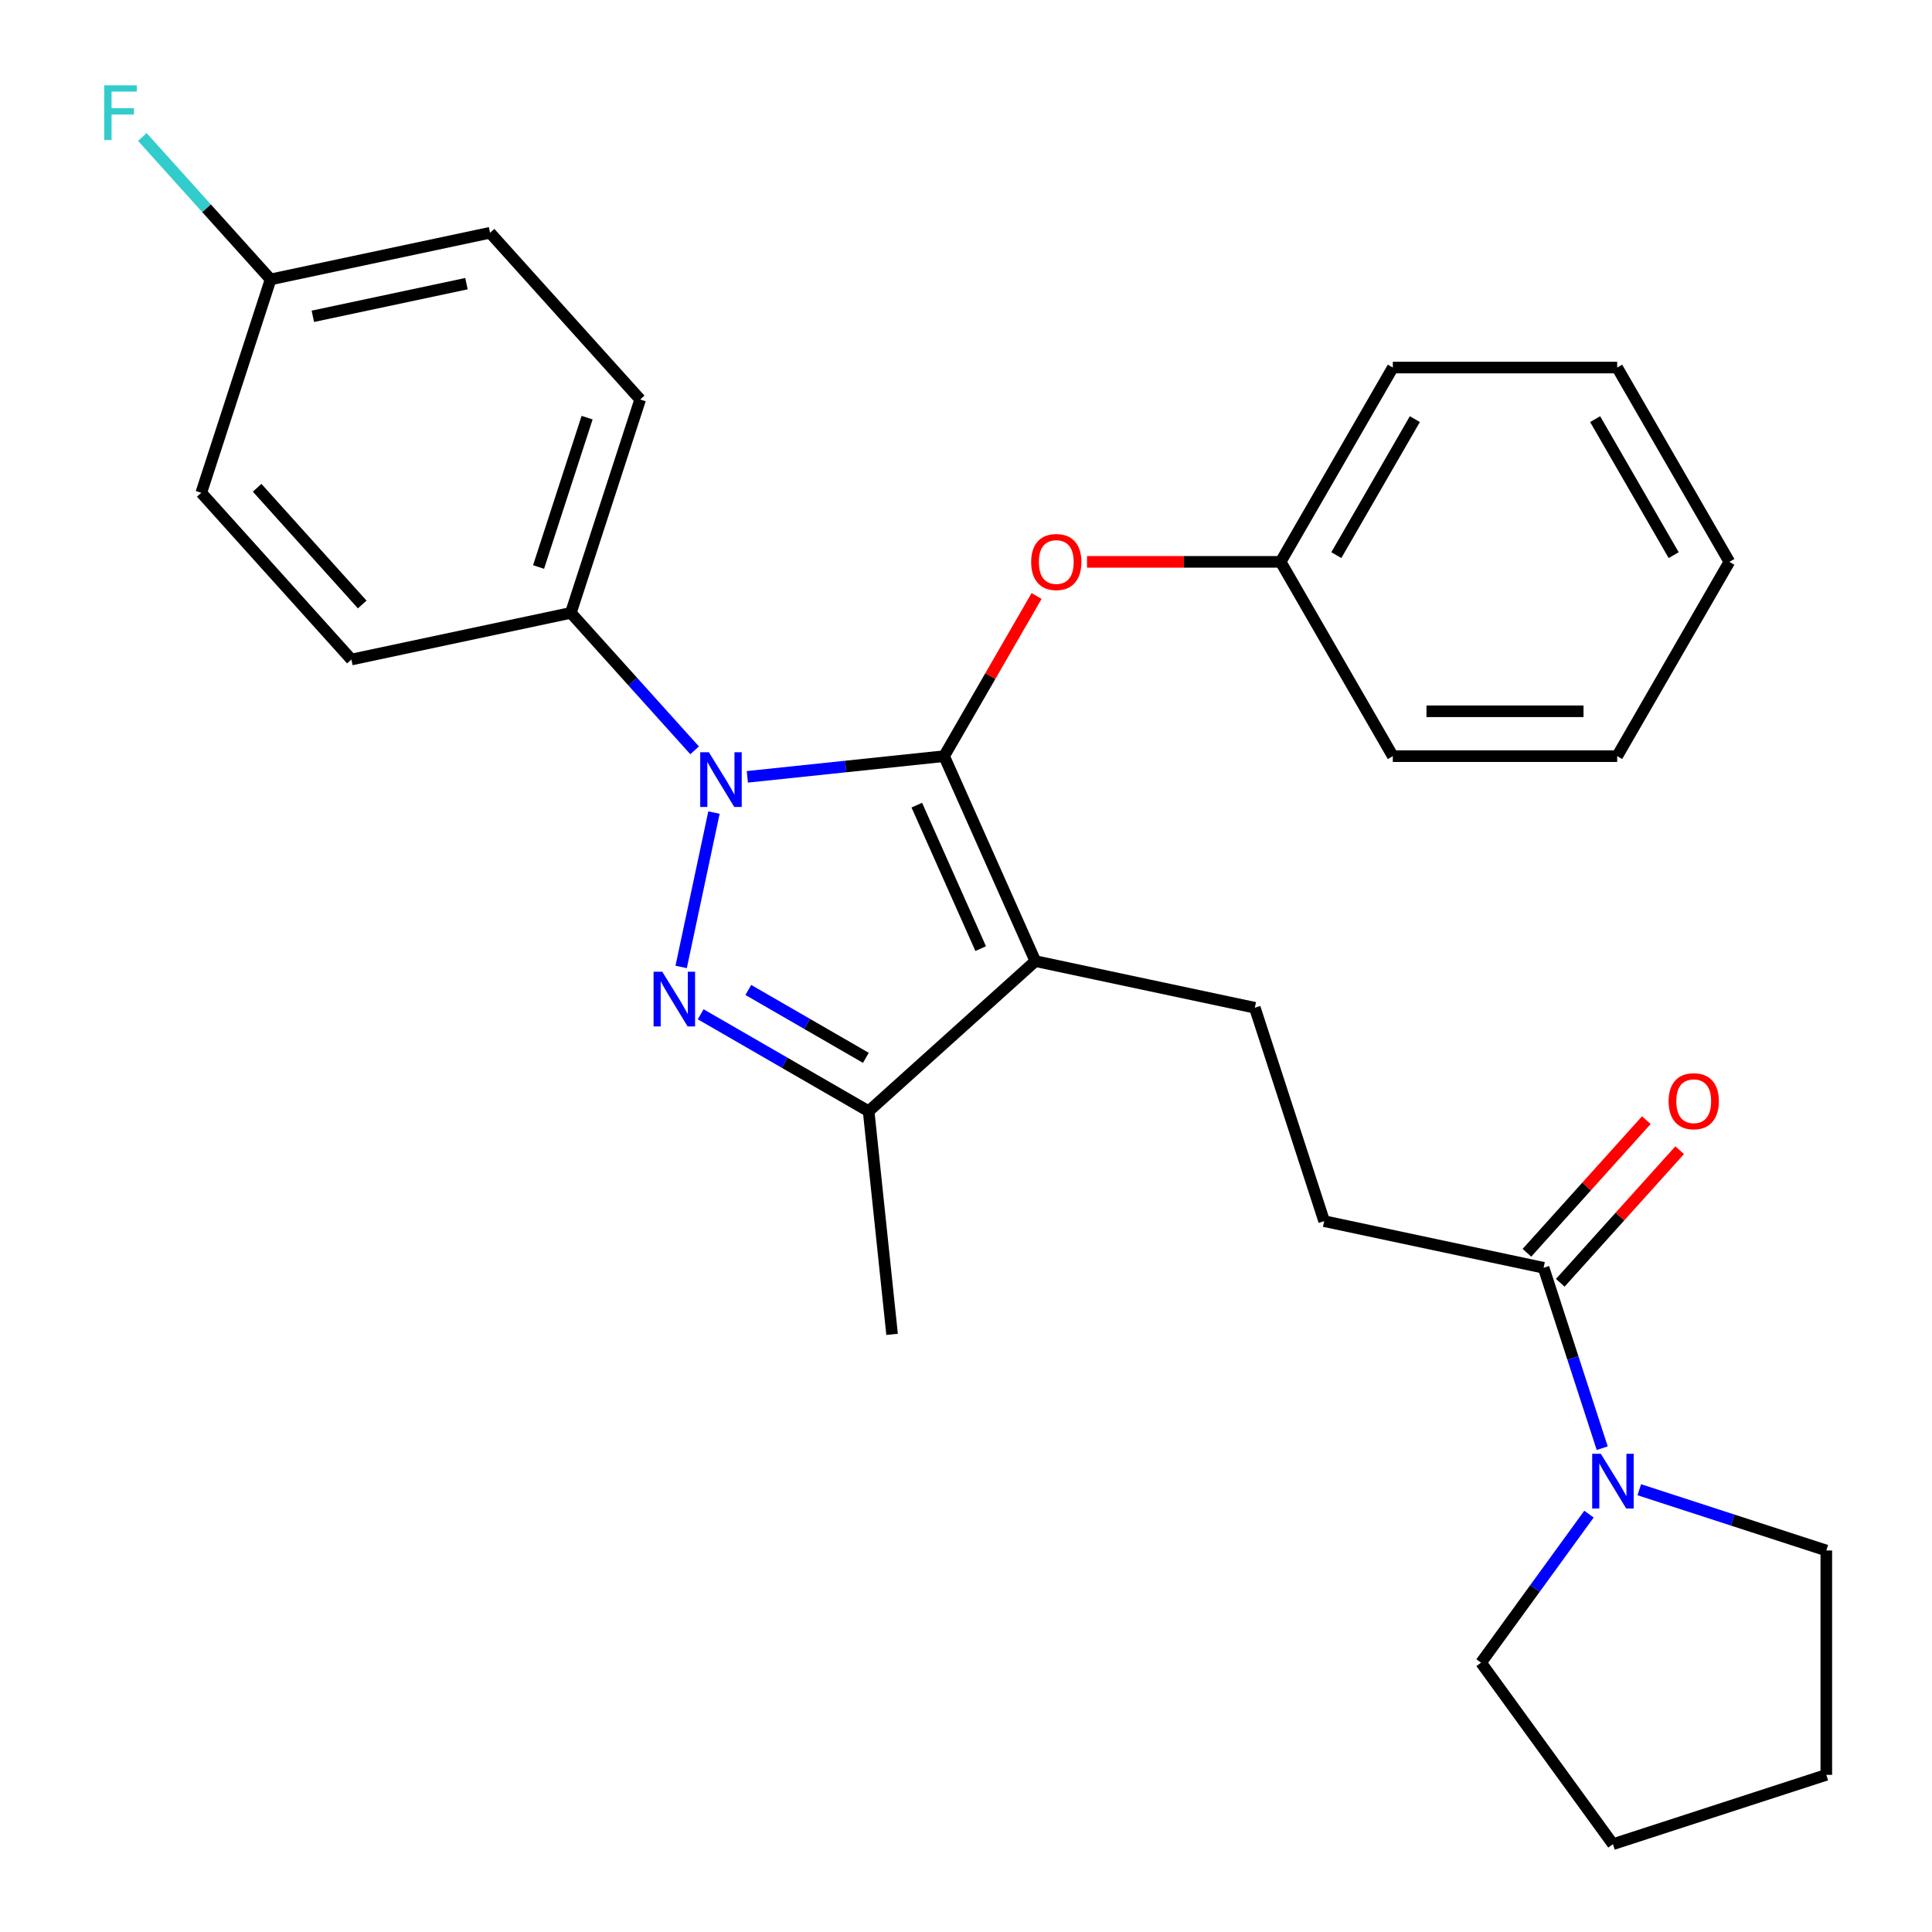 <?xml version='1.0' encoding='iso-8859-1'?>
<svg version='1.1' baseProfile='full'
              xmlns='http://www.w3.org/2000/svg'
                      xmlns:rdkit='http://www.rdkit.org/xml'
                      xmlns:xlink='http://www.w3.org/1999/xlink'
                  xml:space='preserve'
width='1000px' height='1000px' viewBox='0 0 1000 1000'>
<!-- END OF HEADER -->
<rect style='opacity:1.0;fill:#FFFFFF;stroke:none' width='1000' height='1000' x='0' y='0'> </rect>
<path class='bond-0' d='M 766.593,860.596 L 834.851,954.545' style='fill:none;fill-rule:evenodd;stroke:#000000;stroke-width:6px;stroke-linecap:butt;stroke-linejoin:miter;stroke-opacity:1' />
<path class='bond-1' d='M 766.593,860.596 L 794.523,822.154' style='fill:none;fill-rule:evenodd;stroke:#000000;stroke-width:6px;stroke-linecap:butt;stroke-linejoin:miter;stroke-opacity:1' />
<path class='bond-1' d='M 794.523,822.154 L 822.454,783.711' style='fill:none;fill-rule:evenodd;stroke:#0000FF;stroke-width:6px;stroke-linecap:butt;stroke-linejoin:miter;stroke-opacity:1' />
<path class='bond-2' d='M 798.965,656.204 L 814.136,702.894' style='fill:none;fill-rule:evenodd;stroke:#000000;stroke-width:6px;stroke-linecap:butt;stroke-linejoin:miter;stroke-opacity:1' />
<path class='bond-2' d='M 814.136,702.894 L 829.307,749.584' style='fill:none;fill-rule:evenodd;stroke:#0000FF;stroke-width:6px;stroke-linecap:butt;stroke-linejoin:miter;stroke-opacity:1' />
<path class='bond-3' d='M 807.595,663.974 L 838.496,629.656' style='fill:none;fill-rule:evenodd;stroke:#000000;stroke-width:6px;stroke-linecap:butt;stroke-linejoin:miter;stroke-opacity:1' />
<path class='bond-3' d='M 838.496,629.656 L 869.397,595.337' style='fill:none;fill-rule:evenodd;stroke:#FF0000;stroke-width:6px;stroke-linecap:butt;stroke-linejoin:miter;stroke-opacity:1' />
<path class='bond-3' d='M 790.335,648.433 L 821.236,614.115' style='fill:none;fill-rule:evenodd;stroke:#000000;stroke-width:6px;stroke-linecap:butt;stroke-linejoin:miter;stroke-opacity:1' />
<path class='bond-3' d='M 821.236,614.115 L 852.137,579.796' style='fill:none;fill-rule:evenodd;stroke:#FF0000;stroke-width:6px;stroke-linecap:butt;stroke-linejoin:miter;stroke-opacity:1' />
<path class='bond-4' d='M 798.965,656.204 L 685.376,632.059' style='fill:none;fill-rule:evenodd;stroke:#000000;stroke-width:6px;stroke-linecap:butt;stroke-linejoin:miter;stroke-opacity:1' />
<path class='bond-5' d='M 848.494,771.08 L 896.894,786.807' style='fill:none;fill-rule:evenodd;stroke:#0000FF;stroke-width:6px;stroke-linecap:butt;stroke-linejoin:miter;stroke-opacity:1' />
<path class='bond-5' d='M 896.894,786.807 L 945.294,802.533' style='fill:none;fill-rule:evenodd;stroke:#000000;stroke-width:6px;stroke-linecap:butt;stroke-linejoin:miter;stroke-opacity:1' />
<path class='bond-6' d='M 945.294,802.533 L 945.294,918.66' style='fill:none;fill-rule:evenodd;stroke:#000000;stroke-width:6px;stroke-linecap:butt;stroke-linejoin:miter;stroke-opacity:1' />
<path class='bond-7' d='M 649.49,521.616 L 685.376,632.059' style='fill:none;fill-rule:evenodd;stroke:#000000;stroke-width:6px;stroke-linecap:butt;stroke-linejoin:miter;stroke-opacity:1' />
<path class='bond-8' d='M 649.49,521.616 L 535.901,497.472' style='fill:none;fill-rule:evenodd;stroke:#000000;stroke-width:6px;stroke-linecap:butt;stroke-linejoin:miter;stroke-opacity:1' />
<path class='bond-9' d='M 359.533,388.37 L 327.502,352.797' style='fill:none;fill-rule:evenodd;stroke:#0000FF;stroke-width:6px;stroke-linecap:butt;stroke-linejoin:miter;stroke-opacity:1' />
<path class='bond-9' d='M 327.502,352.797 L 295.472,317.223' style='fill:none;fill-rule:evenodd;stroke:#000000;stroke-width:6px;stroke-linecap:butt;stroke-linejoin:miter;stroke-opacity:1' />
<path class='bond-10' d='M 386.819,402.089 L 437.743,396.736' style='fill:none;fill-rule:evenodd;stroke:#0000FF;stroke-width:6px;stroke-linecap:butt;stroke-linejoin:miter;stroke-opacity:1' />
<path class='bond-10' d='M 437.743,396.736 L 488.667,391.384' style='fill:none;fill-rule:evenodd;stroke:#000000;stroke-width:6px;stroke-linecap:butt;stroke-linejoin:miter;stroke-opacity:1' />
<path class='bond-11' d='M 369.549,420.586 L 352.566,500.485' style='fill:none;fill-rule:evenodd;stroke:#0000FF;stroke-width:6px;stroke-linecap:butt;stroke-linejoin:miter;stroke-opacity:1' />
<path class='bond-12' d='M 488.667,391.384 L 512.6,349.931' style='fill:none;fill-rule:evenodd;stroke:#000000;stroke-width:6px;stroke-linecap:butt;stroke-linejoin:miter;stroke-opacity:1' />
<path class='bond-12' d='M 512.6,349.931 L 536.533,308.478' style='fill:none;fill-rule:evenodd;stroke:#FF0000;stroke-width:6px;stroke-linecap:butt;stroke-linejoin:miter;stroke-opacity:1' />
<path class='bond-13' d='M 488.667,391.384 L 535.901,497.472' style='fill:none;fill-rule:evenodd;stroke:#000000;stroke-width:6px;stroke-linecap:butt;stroke-linejoin:miter;stroke-opacity:1' />
<path class='bond-13' d='M 474.535,416.744 L 507.598,491.005' style='fill:none;fill-rule:evenodd;stroke:#000000;stroke-width:6px;stroke-linecap:butt;stroke-linejoin:miter;stroke-opacity:1' />
<path class='bond-14' d='M 535.901,497.472 L 449.601,575.176' style='fill:none;fill-rule:evenodd;stroke:#000000;stroke-width:6px;stroke-linecap:butt;stroke-linejoin:miter;stroke-opacity:1' />
<path class='bond-15' d='M 449.601,575.176 L 406.138,550.083' style='fill:none;fill-rule:evenodd;stroke:#000000;stroke-width:6px;stroke-linecap:butt;stroke-linejoin:miter;stroke-opacity:1' />
<path class='bond-15' d='M 406.138,550.083 L 362.675,524.989' style='fill:none;fill-rule:evenodd;stroke:#0000FF;stroke-width:6px;stroke-linecap:butt;stroke-linejoin:miter;stroke-opacity:1' />
<path class='bond-15' d='M 448.175,547.534 L 417.751,529.969' style='fill:none;fill-rule:evenodd;stroke:#000000;stroke-width:6px;stroke-linecap:butt;stroke-linejoin:miter;stroke-opacity:1' />
<path class='bond-15' d='M 417.751,529.969 L 387.327,512.403' style='fill:none;fill-rule:evenodd;stroke:#0000FF;stroke-width:6px;stroke-linecap:butt;stroke-linejoin:miter;stroke-opacity:1' />
<path class='bond-16' d='M 449.601,575.176 L 461.74,690.667' style='fill:none;fill-rule:evenodd;stroke:#000000;stroke-width:6px;stroke-linecap:butt;stroke-linejoin:miter;stroke-opacity:1' />
<path class='bond-17' d='M 562.634,290.815 L 612.746,290.815' style='fill:none;fill-rule:evenodd;stroke:#FF0000;stroke-width:6px;stroke-linecap:butt;stroke-linejoin:miter;stroke-opacity:1' />
<path class='bond-17' d='M 612.746,290.815 L 662.858,290.815' style='fill:none;fill-rule:evenodd;stroke:#000000;stroke-width:6px;stroke-linecap:butt;stroke-linejoin:miter;stroke-opacity:1' />
<path class='bond-18' d='M 720.922,190.245 L 662.858,290.815' style='fill:none;fill-rule:evenodd;stroke:#000000;stroke-width:6px;stroke-linecap:butt;stroke-linejoin:miter;stroke-opacity:1' />
<path class='bond-18' d='M 732.326,216.944 L 691.682,287.342' style='fill:none;fill-rule:evenodd;stroke:#000000;stroke-width:6px;stroke-linecap:butt;stroke-linejoin:miter;stroke-opacity:1' />
<path class='bond-19' d='M 720.922,190.245 L 837.049,190.245' style='fill:none;fill-rule:evenodd;stroke:#000000;stroke-width:6px;stroke-linecap:butt;stroke-linejoin:miter;stroke-opacity:1' />
<path class='bond-20' d='M 662.858,290.815 L 720.922,391.384' style='fill:none;fill-rule:evenodd;stroke:#000000;stroke-width:6px;stroke-linecap:butt;stroke-linejoin:miter;stroke-opacity:1' />
<path class='bond-21' d='M 837.049,190.245 L 895.113,290.815' style='fill:none;fill-rule:evenodd;stroke:#000000;stroke-width:6px;stroke-linecap:butt;stroke-linejoin:miter;stroke-opacity:1' />
<path class='bond-21' d='M 825.645,216.944 L 866.29,287.342' style='fill:none;fill-rule:evenodd;stroke:#000000;stroke-width:6px;stroke-linecap:butt;stroke-linejoin:miter;stroke-opacity:1' />
<path class='bond-22' d='M 295.472,317.223 L 331.357,206.779' style='fill:none;fill-rule:evenodd;stroke:#000000;stroke-width:6px;stroke-linecap:butt;stroke-linejoin:miter;stroke-opacity:1' />
<path class='bond-22' d='M 278.766,293.479 L 303.886,216.169' style='fill:none;fill-rule:evenodd;stroke:#000000;stroke-width:6px;stroke-linecap:butt;stroke-linejoin:miter;stroke-opacity:1' />
<path class='bond-23' d='M 295.472,317.223 L 181.882,341.367' style='fill:none;fill-rule:evenodd;stroke:#000000;stroke-width:6px;stroke-linecap:butt;stroke-linejoin:miter;stroke-opacity:1' />
<path class='bond-24' d='M 140.063,144.624 L 253.653,120.48' style='fill:none;fill-rule:evenodd;stroke:#000000;stroke-width:6px;stroke-linecap:butt;stroke-linejoin:miter;stroke-opacity:1' />
<path class='bond-24' d='M 161.93,163.72 L 241.443,146.82' style='fill:none;fill-rule:evenodd;stroke:#000000;stroke-width:6px;stroke-linecap:butt;stroke-linejoin:miter;stroke-opacity:1' />
<path class='bond-25' d='M 140.063,144.624 L 106.872,107.762' style='fill:none;fill-rule:evenodd;stroke:#000000;stroke-width:6px;stroke-linecap:butt;stroke-linejoin:miter;stroke-opacity:1' />
<path class='bond-25' d='M 106.872,107.762 L 73.682,70.9' style='fill:none;fill-rule:evenodd;stroke:#33CCCC;stroke-width:6px;stroke-linecap:butt;stroke-linejoin:miter;stroke-opacity:1' />
<path class='bond-26' d='M 140.063,144.624 L 104.178,255.068' style='fill:none;fill-rule:evenodd;stroke:#000000;stroke-width:6px;stroke-linecap:butt;stroke-linejoin:miter;stroke-opacity:1' />
<path class='bond-27' d='M 331.357,206.779 L 253.653,120.48' style='fill:none;fill-rule:evenodd;stroke:#000000;stroke-width:6px;stroke-linecap:butt;stroke-linejoin:miter;stroke-opacity:1' />
<path class='bond-28' d='M 181.882,341.367 L 104.178,255.068' style='fill:none;fill-rule:evenodd;stroke:#000000;stroke-width:6px;stroke-linecap:butt;stroke-linejoin:miter;stroke-opacity:1' />
<path class='bond-28' d='M 187.486,312.882 L 133.093,252.472' style='fill:none;fill-rule:evenodd;stroke:#000000;stroke-width:6px;stroke-linecap:butt;stroke-linejoin:miter;stroke-opacity:1' />
<path class='bond-29' d='M 895.113,290.815 L 837.049,391.384' style='fill:none;fill-rule:evenodd;stroke:#000000;stroke-width:6px;stroke-linecap:butt;stroke-linejoin:miter;stroke-opacity:1' />
<path class='bond-30' d='M 720.922,391.384 L 837.049,391.384' style='fill:none;fill-rule:evenodd;stroke:#000000;stroke-width:6px;stroke-linecap:butt;stroke-linejoin:miter;stroke-opacity:1' />
<path class='bond-30' d='M 738.341,368.158 L 819.63,368.158' style='fill:none;fill-rule:evenodd;stroke:#000000;stroke-width:6px;stroke-linecap:butt;stroke-linejoin:miter;stroke-opacity:1' />
<path class='bond-31' d='M 834.851,954.545 L 945.294,918.66' style='fill:none;fill-rule:evenodd;stroke:#000000;stroke-width:6px;stroke-linecap:butt;stroke-linejoin:miter;stroke-opacity:1' />
<path  class='atom-2' d='M 828.591 752.487
L 837.871 767.487
Q 838.791 768.967, 840.271 771.647
Q 841.751 774.327, 841.831 774.487
L 841.831 752.487
L 845.591 752.487
L 845.591 780.807
L 841.711 780.807
L 831.751 764.407
Q 830.591 762.487, 829.351 760.287
Q 828.151 758.087, 827.791 757.407
L 827.791 780.807
L 824.111 780.807
L 824.111 752.487
L 828.591 752.487
' fill='#0000FF'/>
<path  class='atom-3' d='M 863.67 569.984
Q 863.67 563.184, 867.03 559.384
Q 870.39 555.584, 876.67 555.584
Q 882.95 555.584, 886.31 559.384
Q 889.67 563.184, 889.67 569.984
Q 889.67 576.864, 886.27 580.784
Q 882.87 584.664, 876.67 584.664
Q 870.43 584.664, 867.03 580.784
Q 863.67 576.904, 863.67 569.984
M 876.67 581.464
Q 880.99 581.464, 883.31 578.584
Q 885.67 575.664, 885.67 569.984
Q 885.67 564.424, 883.31 561.624
Q 880.99 558.784, 876.67 558.784
Q 872.35 558.784, 869.99 561.584
Q 867.67 564.384, 867.67 569.984
Q 867.67 575.704, 869.99 578.584
Q 872.35 581.464, 876.67 581.464
' fill='#FF0000'/>
<path  class='atom-7' d='M 366.916 389.363
L 376.196 404.363
Q 377.116 405.843, 378.596 408.523
Q 380.076 411.203, 380.156 411.363
L 380.156 389.363
L 383.916 389.363
L 383.916 417.683
L 380.036 417.683
L 370.076 401.283
Q 368.916 399.363, 367.676 397.163
Q 366.476 394.963, 366.116 394.283
L 366.116 417.683
L 362.436 417.683
L 362.436 389.363
L 366.916 389.363
' fill='#0000FF'/>
<path  class='atom-11' d='M 342.772 502.952
L 352.052 517.952
Q 352.972 519.432, 354.452 522.112
Q 355.932 524.792, 356.012 524.952
L 356.012 502.952
L 359.772 502.952
L 359.772 531.272
L 355.892 531.272
L 345.932 514.872
Q 344.772 512.952, 343.532 510.752
Q 342.332 508.552, 341.972 507.872
L 341.972 531.272
L 338.292 531.272
L 338.292 502.952
L 342.772 502.952
' fill='#0000FF'/>
<path  class='atom-12' d='M 533.731 290.895
Q 533.731 284.095, 537.091 280.295
Q 540.451 276.495, 546.731 276.495
Q 553.011 276.495, 556.371 280.295
Q 559.731 284.095, 559.731 290.895
Q 559.731 297.775, 556.331 301.695
Q 552.931 305.575, 546.731 305.575
Q 540.491 305.575, 537.091 301.695
Q 533.731 297.815, 533.731 290.895
M 546.731 302.375
Q 551.051 302.375, 553.371 299.495
Q 555.731 296.575, 555.731 290.895
Q 555.731 285.335, 553.371 282.535
Q 551.051 279.695, 546.731 279.695
Q 542.411 279.695, 540.051 282.495
Q 537.731 285.295, 537.731 290.895
Q 537.731 296.615, 540.051 299.495
Q 542.411 302.375, 546.731 302.375
' fill='#FF0000'/>
<path  class='atom-19' d='M 53.939 44.165
L 70.779 44.165
L 70.779 47.405
L 57.739 47.405
L 57.739 56.005
L 69.339 56.005
L 69.339 59.285
L 57.739 59.285
L 57.739 72.485
L 53.939 72.485
L 53.939 44.165
' fill='#33CCCC'/>
</svg>
